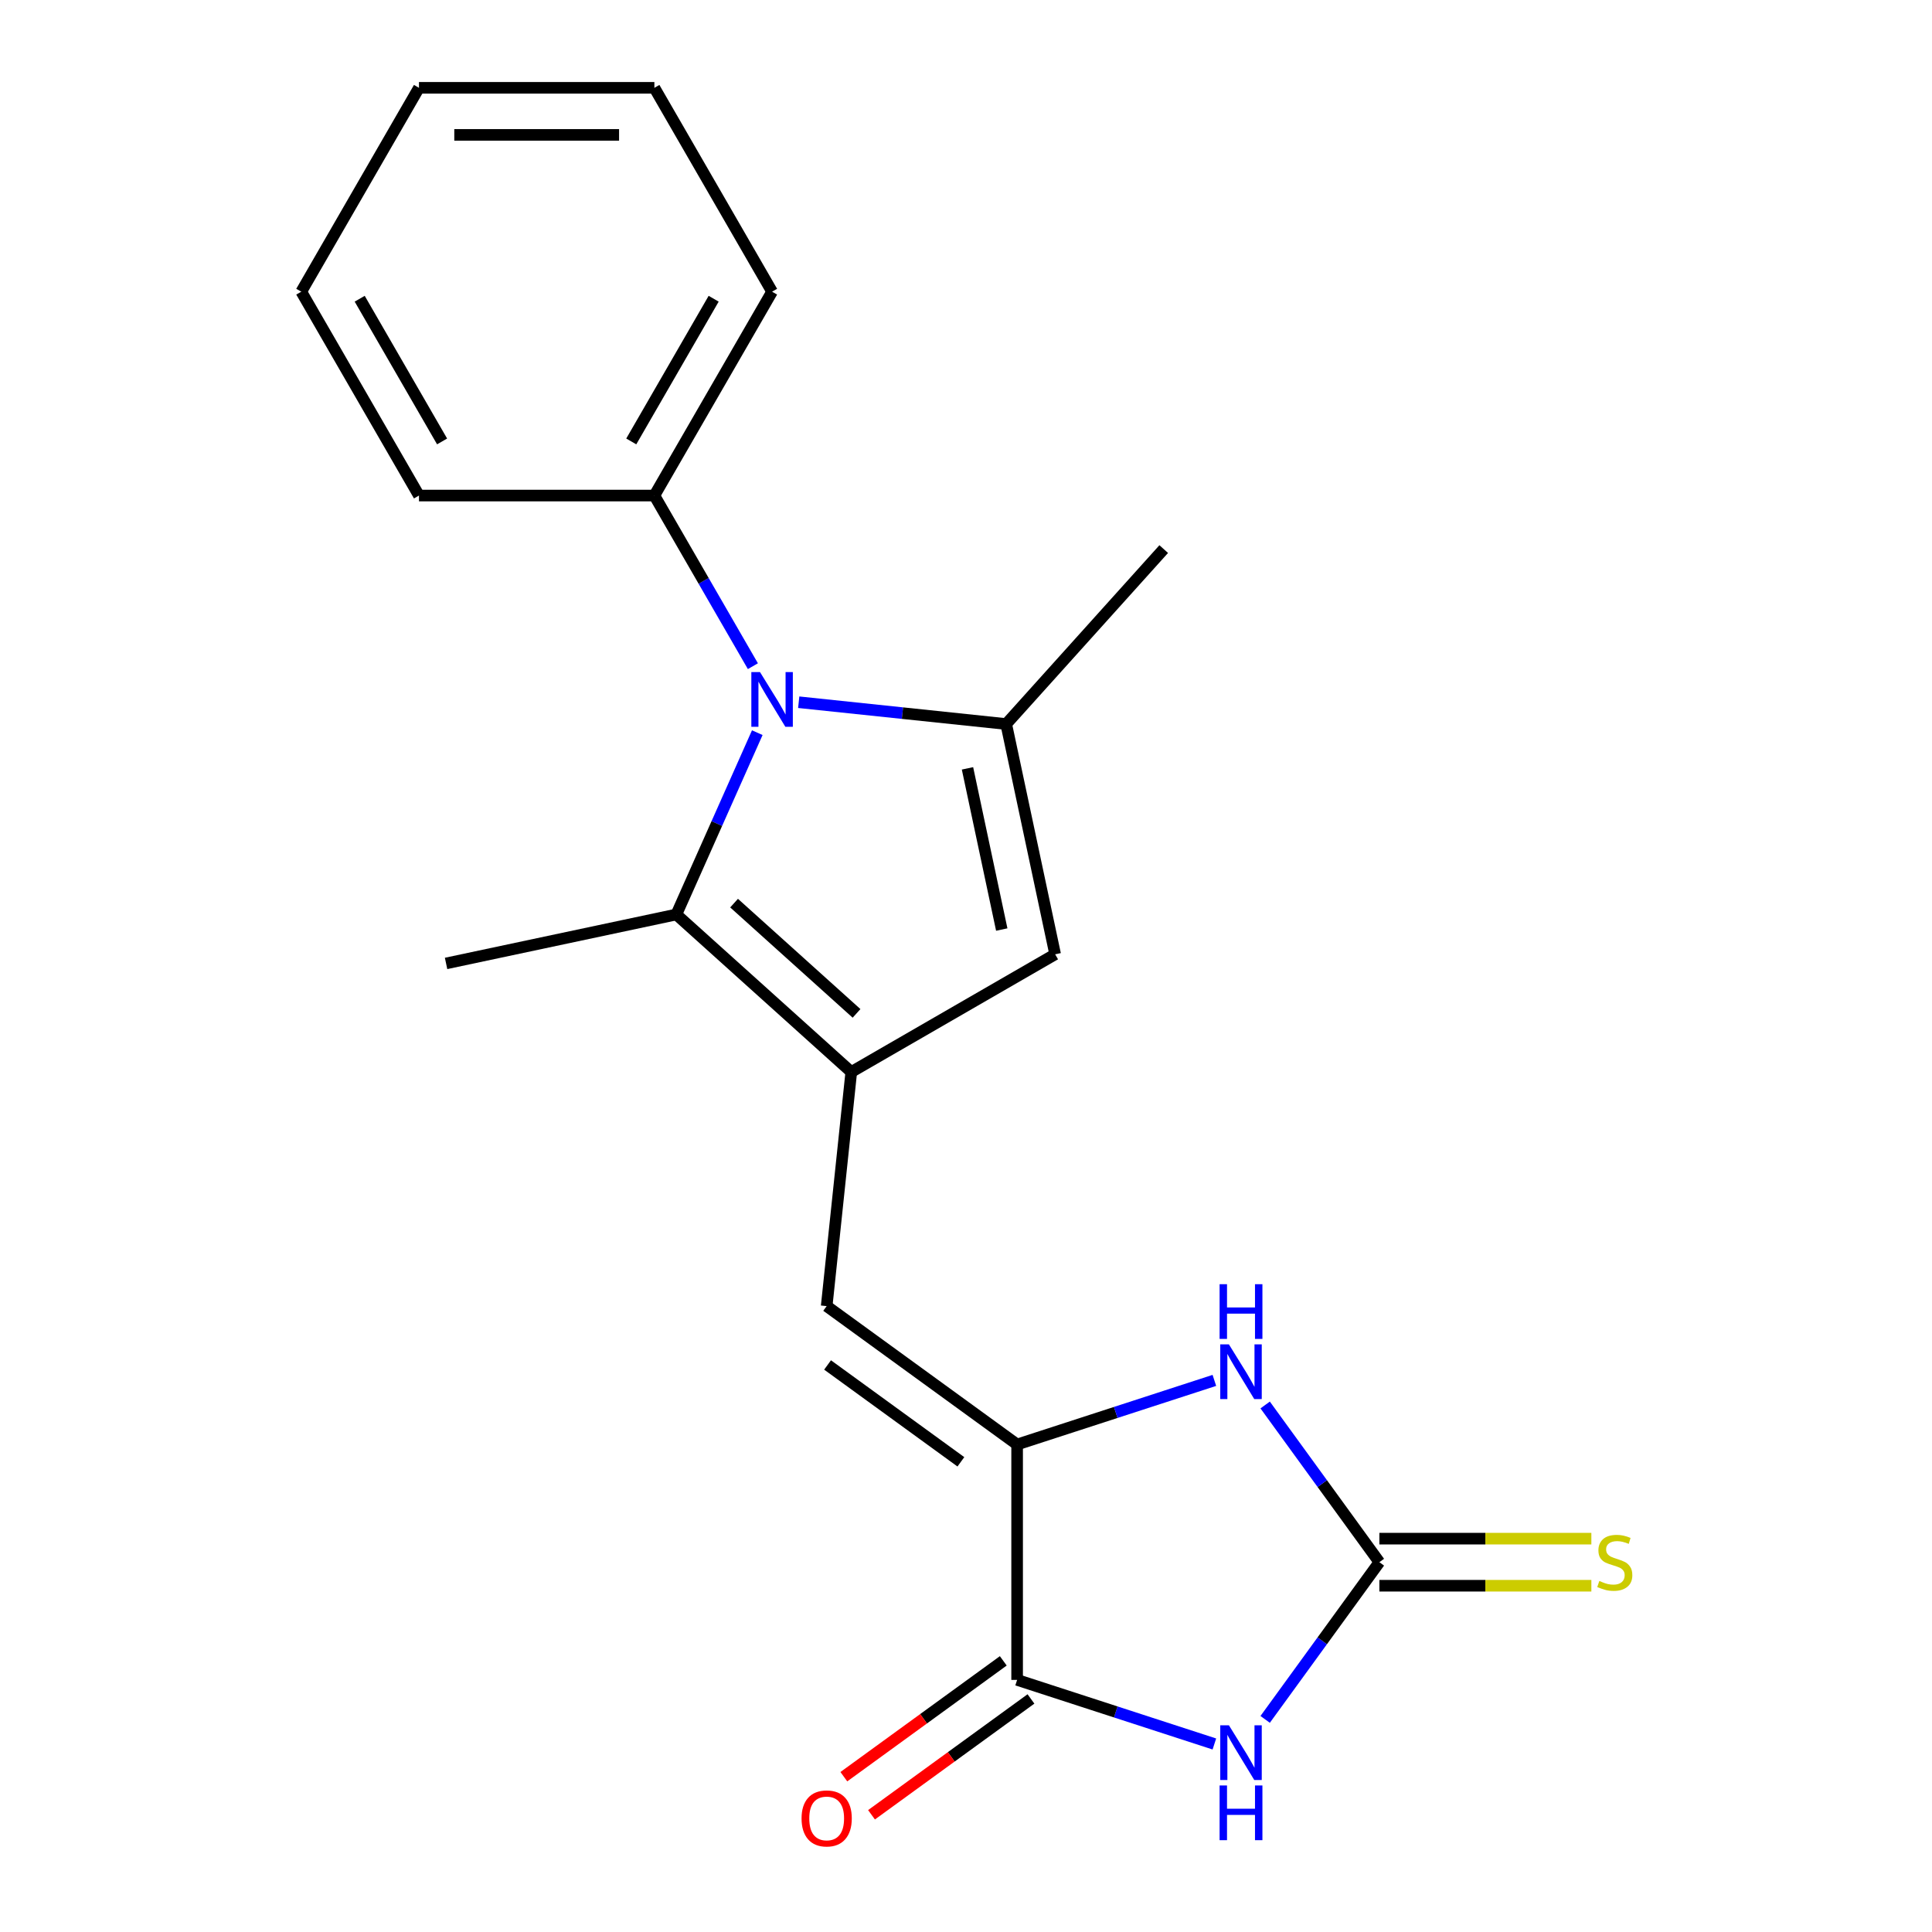 <?xml version='1.0' encoding='iso-8859-1'?>
<svg version='1.1' baseProfile='full'
              xmlns='http://www.w3.org/2000/svg'
                      xmlns:rdkit='http://www.rdkit.org/xml'
                      xmlns:xlink='http://www.w3.org/1999/xlink'
                  xml:space='preserve'
width='1000px' height='1000px' viewBox='0 0 1000 1000'>
<!-- END OF HEADER -->
<rect style='opacity:1.0;fill:#FFFFFF;stroke:none' width='1000' height='1000' x='0' y='0'> </rect>
<path class='bond-2' d='M 413.417,363.47 L 467.113,369.114' style='fill:none;fill-rule:evenodd;stroke:#0000FF;stroke-width:6px;stroke-linecap:butt;stroke-linejoin:miter;stroke-opacity:1' />
<path class='bond-2' d='M 467.113,369.114 L 520.81,374.758' style='fill:none;fill-rule:evenodd;stroke:#000000;stroke-width:6px;stroke-linecap:butt;stroke-linejoin:miter;stroke-opacity:1' />
<path class='bond-5' d='M 391.97,379.228 L 371.021,426.281' style='fill:none;fill-rule:evenodd;stroke:#0000FF;stroke-width:6px;stroke-linecap:butt;stroke-linejoin:miter;stroke-opacity:1' />
<path class='bond-5' d='M 371.021,426.281 L 350.071,473.334' style='fill:none;fill-rule:evenodd;stroke:#000000;stroke-width:6px;stroke-linecap:butt;stroke-linejoin:miter;stroke-opacity:1' />
<path class='bond-11' d='M 389.697,344.815 L 364.202,300.657' style='fill:none;fill-rule:evenodd;stroke:#0000FF;stroke-width:6px;stroke-linecap:butt;stroke-linejoin:miter;stroke-opacity:1' />
<path class='bond-11' d='M 364.202,300.657 L 338.707,256.499' style='fill:none;fill-rule:evenodd;stroke:#000000;stroke-width:6px;stroke-linecap:butt;stroke-linejoin:miter;stroke-opacity:1' />
<path class='bond-0' d='M 440.621,554.865 L 350.071,473.334' style='fill:none;fill-rule:evenodd;stroke:#000000;stroke-width:6px;stroke-linecap:butt;stroke-linejoin:miter;stroke-opacity:1' />
<path class='bond-0' d='M 443.345,524.525 L 379.96,467.454' style='fill:none;fill-rule:evenodd;stroke:#000000;stroke-width:6px;stroke-linecap:butt;stroke-linejoin:miter;stroke-opacity:1' />
<path class='bond-9' d='M 440.621,554.865 L 427.884,676.044' style='fill:none;fill-rule:evenodd;stroke:#000000;stroke-width:6px;stroke-linecap:butt;stroke-linejoin:miter;stroke-opacity:1' />
<path class='bond-20' d='M 440.621,554.865 L 546.143,493.942' style='fill:none;fill-rule:evenodd;stroke:#000000;stroke-width:6px;stroke-linecap:butt;stroke-linejoin:miter;stroke-opacity:1' />
<path class='bond-1' d='M 628.557,902.684 L 577.509,886.097' style='fill:none;fill-rule:evenodd;stroke:#0000FF;stroke-width:6px;stroke-linecap:butt;stroke-linejoin:miter;stroke-opacity:1' />
<path class='bond-1' d='M 577.509,886.097 L 526.46,869.511' style='fill:none;fill-rule:evenodd;stroke:#000000;stroke-width:6px;stroke-linecap:butt;stroke-linejoin:miter;stroke-opacity:1' />
<path class='bond-22' d='M 654.844,889.957 L 684.404,849.272' style='fill:none;fill-rule:evenodd;stroke:#0000FF;stroke-width:6px;stroke-linecap:butt;stroke-linejoin:miter;stroke-opacity:1' />
<path class='bond-22' d='M 684.404,849.272 L 713.963,808.587' style='fill:none;fill-rule:evenodd;stroke:#000000;stroke-width:6px;stroke-linecap:butt;stroke-linejoin:miter;stroke-opacity:1' />
<path class='bond-8' d='M 520.81,374.758 L 546.143,493.942' style='fill:none;fill-rule:evenodd;stroke:#000000;stroke-width:6px;stroke-linecap:butt;stroke-linejoin:miter;stroke-opacity:1' />
<path class='bond-8' d='M 500.773,397.702 L 518.506,481.131' style='fill:none;fill-rule:evenodd;stroke:#000000;stroke-width:6px;stroke-linecap:butt;stroke-linejoin:miter;stroke-opacity:1' />
<path class='bond-13' d='M 520.81,374.758 L 602.341,284.208' style='fill:none;fill-rule:evenodd;stroke:#000000;stroke-width:6px;stroke-linecap:butt;stroke-linejoin:miter;stroke-opacity:1' />
<path class='bond-3' d='M 713.963,808.587 L 684.404,767.902' style='fill:none;fill-rule:evenodd;stroke:#000000;stroke-width:6px;stroke-linecap:butt;stroke-linejoin:miter;stroke-opacity:1' />
<path class='bond-3' d='M 684.404,767.902 L 654.845,727.217' style='fill:none;fill-rule:evenodd;stroke:#0000FF;stroke-width:6px;stroke-linecap:butt;stroke-linejoin:miter;stroke-opacity:1' />
<path class='bond-10' d='M 713.963,820.772 L 768.823,820.772' style='fill:none;fill-rule:evenodd;stroke:#000000;stroke-width:6px;stroke-linecap:butt;stroke-linejoin:miter;stroke-opacity:1' />
<path class='bond-10' d='M 768.823,820.772 L 823.684,820.772' style='fill:none;fill-rule:evenodd;stroke:#CCCC00;stroke-width:6px;stroke-linecap:butt;stroke-linejoin:miter;stroke-opacity:1' />
<path class='bond-10' d='M 713.963,796.403 L 768.823,796.403' style='fill:none;fill-rule:evenodd;stroke:#000000;stroke-width:6px;stroke-linecap:butt;stroke-linejoin:miter;stroke-opacity:1' />
<path class='bond-10' d='M 768.823,796.403 L 823.684,796.403' style='fill:none;fill-rule:evenodd;stroke:#CCCC00;stroke-width:6px;stroke-linecap:butt;stroke-linejoin:miter;stroke-opacity:1' />
<path class='bond-4' d='M 526.46,747.664 L 427.884,676.044' style='fill:none;fill-rule:evenodd;stroke:#000000;stroke-width:6px;stroke-linecap:butt;stroke-linejoin:miter;stroke-opacity:1' />
<path class='bond-4' d='M 497.35,756.636 L 428.347,706.502' style='fill:none;fill-rule:evenodd;stroke:#000000;stroke-width:6px;stroke-linecap:butt;stroke-linejoin:miter;stroke-opacity:1' />
<path class='bond-6' d='M 526.46,747.664 L 526.46,869.511' style='fill:none;fill-rule:evenodd;stroke:#000000;stroke-width:6px;stroke-linecap:butt;stroke-linejoin:miter;stroke-opacity:1' />
<path class='bond-7' d='M 526.46,747.664 L 577.509,731.077' style='fill:none;fill-rule:evenodd;stroke:#000000;stroke-width:6px;stroke-linecap:butt;stroke-linejoin:miter;stroke-opacity:1' />
<path class='bond-7' d='M 577.509,731.077 L 628.557,714.491' style='fill:none;fill-rule:evenodd;stroke:#0000FF;stroke-width:6px;stroke-linecap:butt;stroke-linejoin:miter;stroke-opacity:1' />
<path class='bond-14' d='M 350.071,473.334 L 230.887,498.667' style='fill:none;fill-rule:evenodd;stroke:#000000;stroke-width:6px;stroke-linecap:butt;stroke-linejoin:miter;stroke-opacity:1' />
<path class='bond-12' d='M 519.298,859.653 L 478.034,889.634' style='fill:none;fill-rule:evenodd;stroke:#000000;stroke-width:6px;stroke-linecap:butt;stroke-linejoin:miter;stroke-opacity:1' />
<path class='bond-12' d='M 478.034,889.634 L 436.769,919.614' style='fill:none;fill-rule:evenodd;stroke:#FF0000;stroke-width:6px;stroke-linecap:butt;stroke-linejoin:miter;stroke-opacity:1' />
<path class='bond-12' d='M 533.622,879.368 L 492.358,909.349' style='fill:none;fill-rule:evenodd;stroke:#000000;stroke-width:6px;stroke-linecap:butt;stroke-linejoin:miter;stroke-opacity:1' />
<path class='bond-12' d='M 492.358,909.349 L 451.093,939.33' style='fill:none;fill-rule:evenodd;stroke:#FF0000;stroke-width:6px;stroke-linecap:butt;stroke-linejoin:miter;stroke-opacity:1' />
<path class='bond-15' d='M 338.707,256.499 L 399.631,150.977' style='fill:none;fill-rule:evenodd;stroke:#000000;stroke-width:6px;stroke-linecap:butt;stroke-linejoin:miter;stroke-opacity:1' />
<path class='bond-15' d='M 326.741,228.486 L 369.388,154.62' style='fill:none;fill-rule:evenodd;stroke:#000000;stroke-width:6px;stroke-linecap:butt;stroke-linejoin:miter;stroke-opacity:1' />
<path class='bond-16' d='M 338.707,256.499 L 216.861,256.499' style='fill:none;fill-rule:evenodd;stroke:#000000;stroke-width:6px;stroke-linecap:butt;stroke-linejoin:miter;stroke-opacity:1' />
<path class='bond-18' d='M 399.631,150.977 L 338.707,45.455' style='fill:none;fill-rule:evenodd;stroke:#000000;stroke-width:6px;stroke-linecap:butt;stroke-linejoin:miter;stroke-opacity:1' />
<path class='bond-17' d='M 216.861,256.499 L 155.937,150.977' style='fill:none;fill-rule:evenodd;stroke:#000000;stroke-width:6px;stroke-linecap:butt;stroke-linejoin:miter;stroke-opacity:1' />
<path class='bond-17' d='M 228.827,228.486 L 186.18,154.62' style='fill:none;fill-rule:evenodd;stroke:#000000;stroke-width:6px;stroke-linecap:butt;stroke-linejoin:miter;stroke-opacity:1' />
<path class='bond-19' d='M 155.937,150.977 L 216.861,45.455' style='fill:none;fill-rule:evenodd;stroke:#000000;stroke-width:6px;stroke-linecap:butt;stroke-linejoin:miter;stroke-opacity:1' />
<path class='bond-21' d='M 338.707,45.455 L 216.861,45.455' style='fill:none;fill-rule:evenodd;stroke:#000000;stroke-width:6px;stroke-linecap:butt;stroke-linejoin:miter;stroke-opacity:1' />
<path class='bond-21' d='M 320.43,69.824 L 235.138,69.824' style='fill:none;fill-rule:evenodd;stroke:#000000;stroke-width:6px;stroke-linecap:butt;stroke-linejoin:miter;stroke-opacity:1' />
<path  class='atom-0' d='M 393.371 347.861
L 402.651 362.861
Q 403.571 364.341, 405.051 367.021
Q 406.531 369.701, 406.611 369.861
L 406.611 347.861
L 410.371 347.861
L 410.371 376.181
L 406.491 376.181
L 396.531 359.781
Q 395.371 357.861, 394.131 355.661
Q 392.931 353.461, 392.571 352.781
L 392.571 376.181
L 388.891 376.181
L 388.891 347.861
L 393.371 347.861
' fill='#0000FF'/>
<path  class='atom-2' d='M 636.083 893.003
L 645.363 908.003
Q 646.283 909.483, 647.763 912.163
Q 649.243 914.843, 649.323 915.003
L 649.323 893.003
L 653.083 893.003
L 653.083 921.323
L 649.203 921.323
L 639.243 904.923
Q 638.083 903.003, 636.843 900.803
Q 635.643 898.603, 635.283 897.923
L 635.283 921.323
L 631.603 921.323
L 631.603 893.003
L 636.083 893.003
' fill='#0000FF'/>
<path  class='atom-2' d='M 631.263 924.155
L 635.103 924.155
L 635.103 936.195
L 649.583 936.195
L 649.583 924.155
L 653.423 924.155
L 653.423 952.475
L 649.583 952.475
L 649.583 939.395
L 635.103 939.395
L 635.103 952.475
L 631.263 952.475
L 631.263 924.155
' fill='#0000FF'/>
<path  class='atom-8' d='M 636.083 695.851
L 645.363 710.851
Q 646.283 712.331, 647.763 715.011
Q 649.243 717.691, 649.323 717.851
L 649.323 695.851
L 653.083 695.851
L 653.083 724.171
L 649.203 724.171
L 639.243 707.771
Q 638.083 705.851, 636.843 703.651
Q 635.643 701.451, 635.283 700.771
L 635.283 724.171
L 631.603 724.171
L 631.603 695.851
L 636.083 695.851
' fill='#0000FF'/>
<path  class='atom-8' d='M 631.263 664.699
L 635.103 664.699
L 635.103 676.739
L 649.583 676.739
L 649.583 664.699
L 653.423 664.699
L 653.423 693.019
L 649.583 693.019
L 649.583 679.939
L 635.103 679.939
L 635.103 693.019
L 631.263 693.019
L 631.263 664.699
' fill='#0000FF'/>
<path  class='atom-11' d='M 827.81 818.307
Q 828.13 818.427, 829.45 818.987
Q 830.77 819.547, 832.21 819.907
Q 833.69 820.227, 835.13 820.227
Q 837.81 820.227, 839.37 818.947
Q 840.93 817.627, 840.93 815.347
Q 840.93 813.787, 840.13 812.827
Q 839.37 811.867, 838.17 811.347
Q 836.97 810.827, 834.97 810.227
Q 832.45 809.467, 830.93 808.747
Q 829.45 808.027, 828.37 806.507
Q 827.33 804.987, 827.33 802.427
Q 827.33 798.867, 829.73 796.667
Q 832.17 794.467, 836.97 794.467
Q 840.25 794.467, 843.97 796.027
L 843.05 799.107
Q 839.65 797.707, 837.09 797.707
Q 834.33 797.707, 832.81 798.867
Q 831.29 799.987, 831.33 801.947
Q 831.33 803.467, 832.09 804.387
Q 832.89 805.307, 834.01 805.827
Q 835.17 806.347, 837.09 806.947
Q 839.65 807.747, 841.17 808.547
Q 842.69 809.347, 843.77 810.987
Q 844.89 812.587, 844.89 815.347
Q 844.89 819.267, 842.25 821.387
Q 839.65 823.467, 835.29 823.467
Q 832.77 823.467, 830.85 822.907
Q 828.97 822.387, 826.73 821.467
L 827.81 818.307
' fill='#CCCC00'/>
<path  class='atom-13' d='M 414.884 941.21
Q 414.884 934.41, 418.244 930.61
Q 421.604 926.81, 427.884 926.81
Q 434.164 926.81, 437.524 930.61
Q 440.884 934.41, 440.884 941.21
Q 440.884 948.09, 437.484 952.01
Q 434.084 955.89, 427.884 955.89
Q 421.644 955.89, 418.244 952.01
Q 414.884 948.13, 414.884 941.21
M 427.884 952.69
Q 432.204 952.69, 434.524 949.81
Q 436.884 946.89, 436.884 941.21
Q 436.884 935.65, 434.524 932.85
Q 432.204 930.01, 427.884 930.01
Q 423.564 930.01, 421.204 932.81
Q 418.884 935.61, 418.884 941.21
Q 418.884 946.93, 421.204 949.81
Q 423.564 952.69, 427.884 952.69
' fill='#FF0000'/>
</svg>
